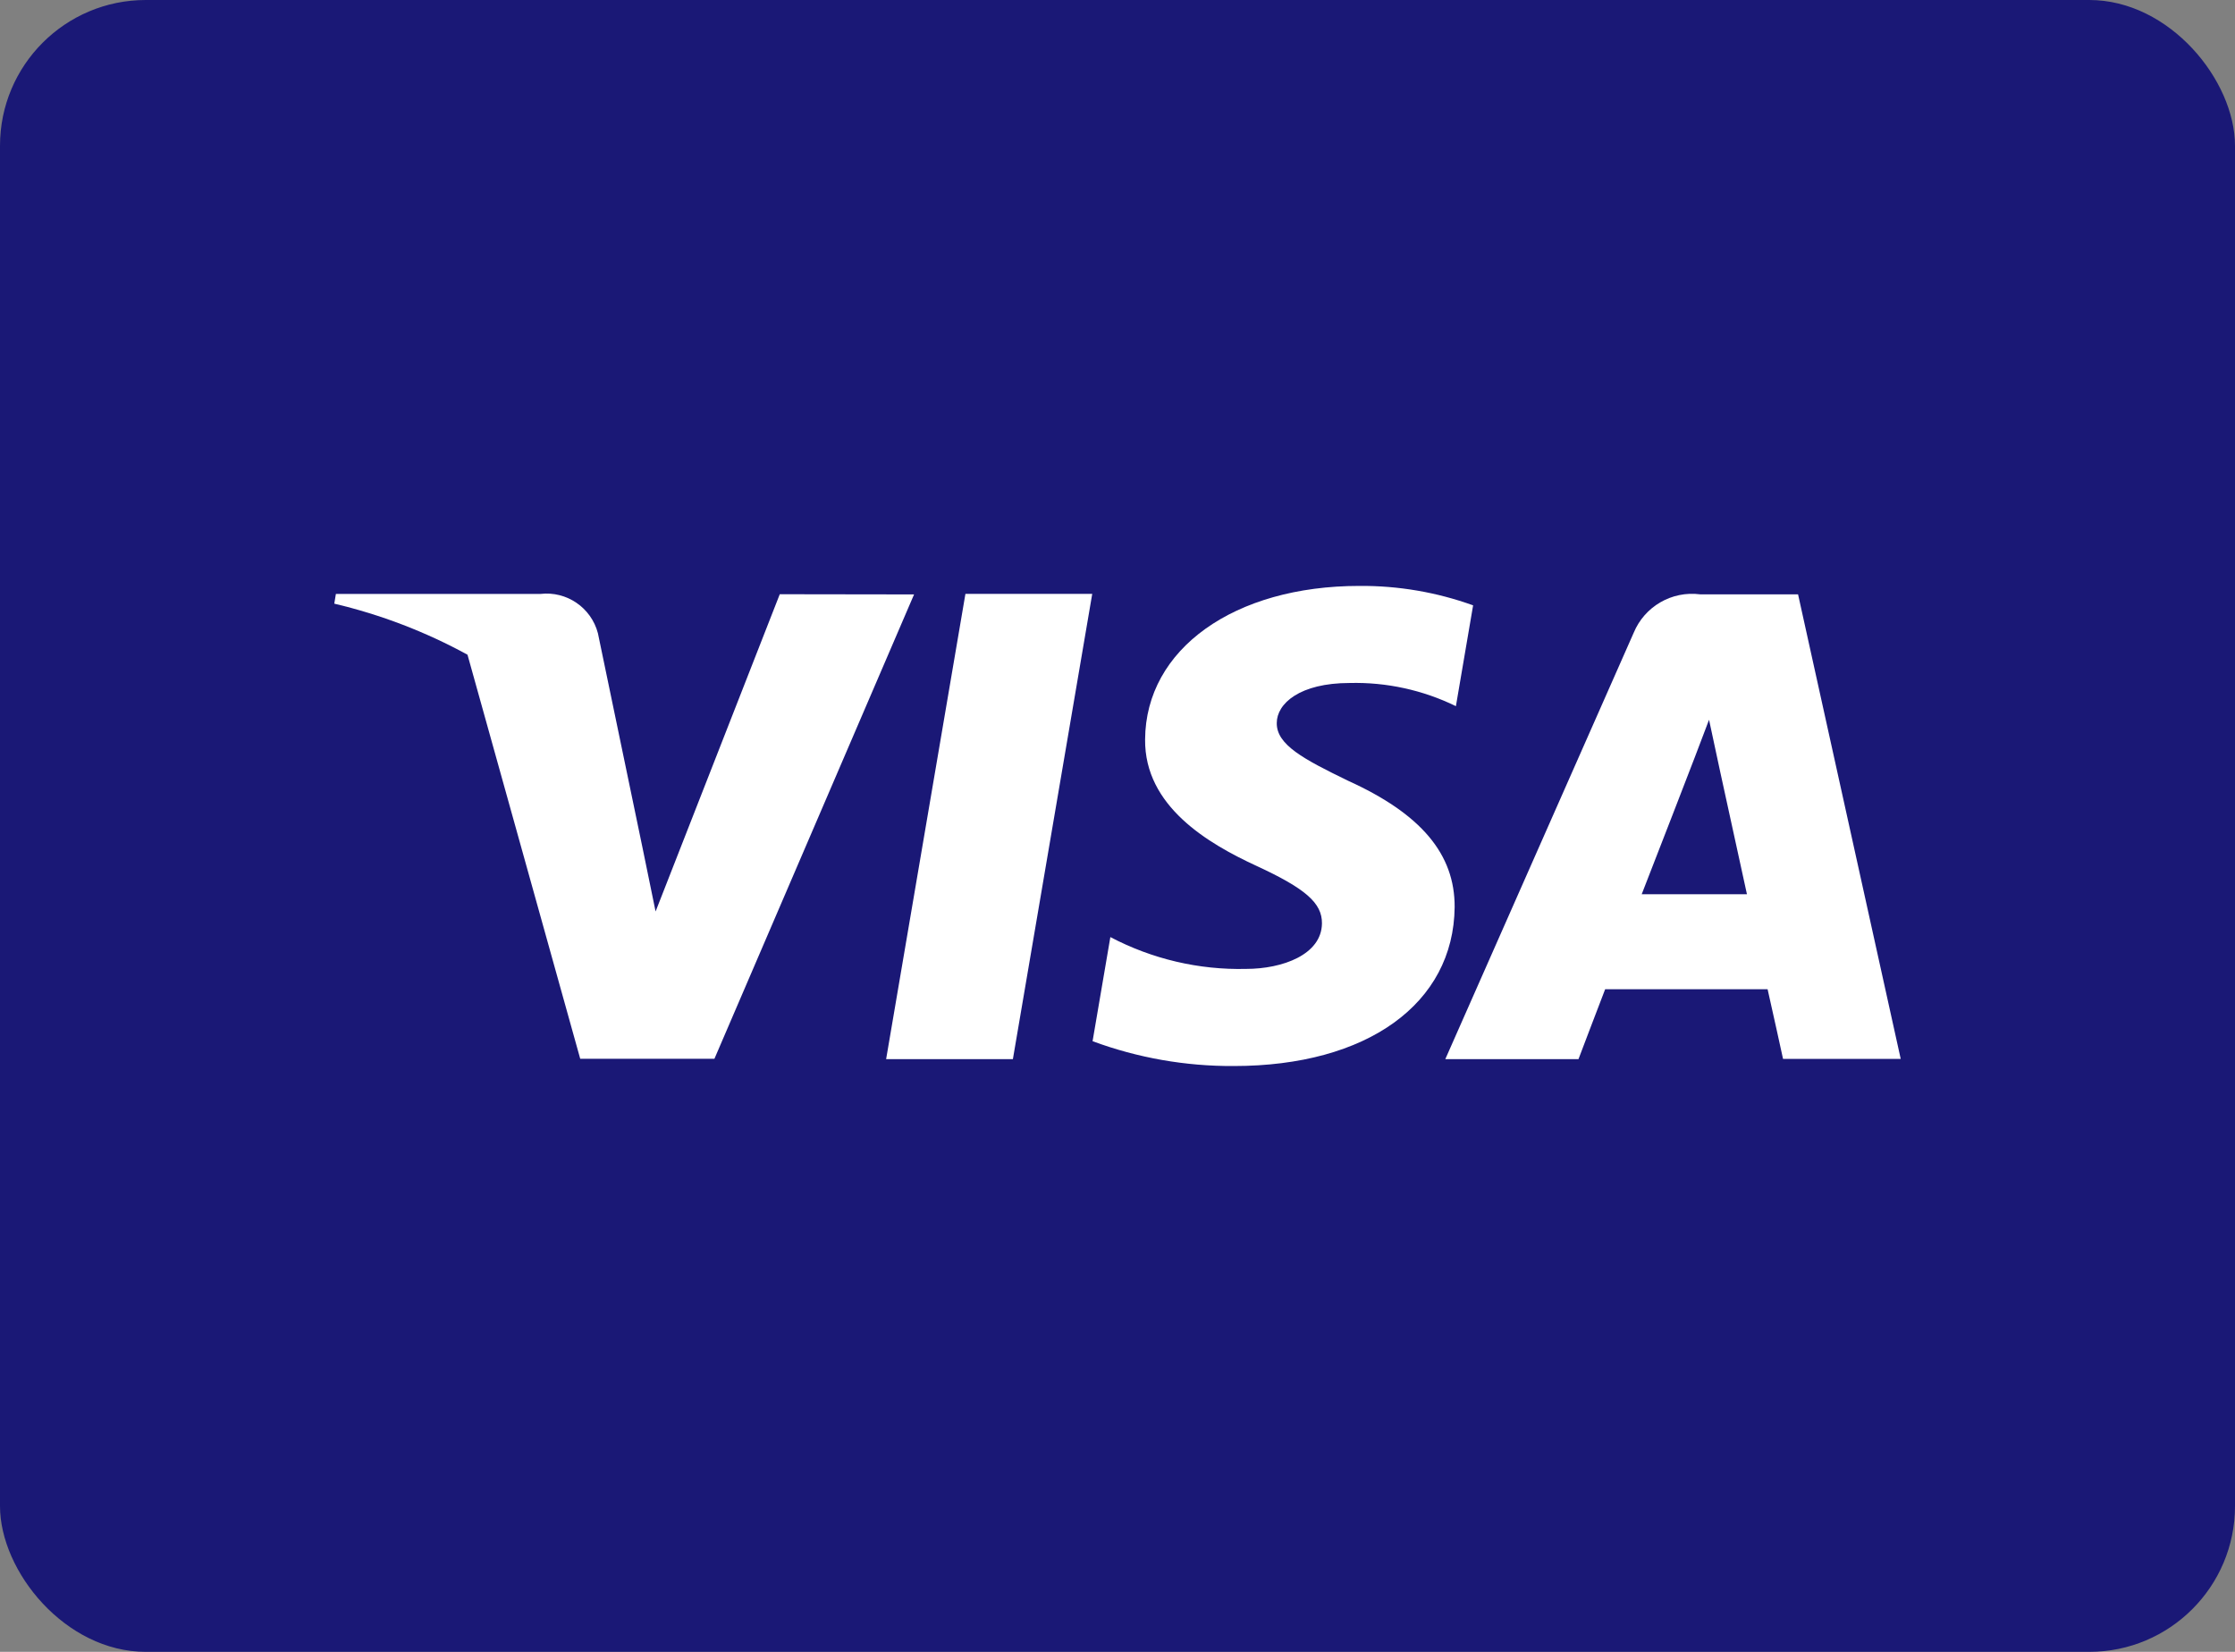 <?xml version="1.0" encoding="UTF-8"?>
<svg width="46px" height="34px" viewBox="0 0 46 34" version="1.1" xmlns="http://www.w3.org/2000/svg" xmlns:xlink="http://www.w3.org/1999/xlink">
    <rect x="0" y="0" width="46" height="34" fill="#808080" stroke="none"/>
    <!-- Generator: Sketch 49.3 (51167) - http://www.bohemiancoding.com/sketch -->
    <title>visa-v2@3x</title>
    <desc>Created with Sketch.</desc>
    <defs></defs>
    <g id="Icon-set" stroke="none" stroke-width="1" fill="none" fill-rule="evenodd">
        <g id="visa" transform="translate(-5, -11)" fill-rule="nonzero">
            <g id="visa-v2" transform="translate(5, 11)">
                <rect id="Rectangle-path" fill="#1A1876" x="0" y="0" width="46" height="34" rx="3"></rect>
                <polygon id="Shape" fill="#FFFFFF" points="18.238 21.8 20.847 21.8 22.48 12.224 19.87 12.224"></polygon>
                <path d="M27.743,16.069 C26.831,15.626 26.272,15.33 26.278,14.882 C26.278,14.482 26.751,14.058 27.778,14.058 C28.535,14.039 29.285,14.203 29.965,14.535 L30.319,12.46 C29.569,12.189 28.777,12.054 27.979,12.06 C25.4,12.06 23.579,13.36 23.568,15.22 C23.554,16.596 24.868,17.364 25.855,17.82 C26.871,18.289 27.213,18.588 27.208,19.007 C27.201,19.649 26.397,19.943 25.646,19.943 C24.674,19.966 23.713,19.74 22.853,19.288 L22.487,21.431 C23.417,21.775 24.402,21.948 25.394,21.942 C28.138,21.942 29.919,20.658 29.939,18.671 C29.944,17.581 29.249,16.752 27.743,16.069 Z" id="Shape" fill="#FFFFFF"></path>
                <path d="M37.007,12.233 L34.99,12.233 C34.407,12.158 33.847,12.484 33.623,13.027 L29.747,21.8 L32.488,21.8 C32.488,21.8 32.936,20.62 33.037,20.361 L36.38,20.361 C36.458,20.697 36.698,21.796 36.698,21.796 L39.12,21.796 L37.007,12.233 Z M33.789,18.406 C33.897,18.129 34.962,15.394 35.175,14.815 C35.527,16.465 35.184,14.864 35.955,18.406 L33.789,18.406 Z" id="Shape" fill="#FFFFFF"></path>
                <path d="M16.049,12.231 L13.493,18.761 L13.221,17.434 L12.306,13.034 C12.168,12.507 11.663,12.162 11.122,12.225 L6.913,12.225 L6.88,12.425 C7.837,12.651 8.759,13.004 9.622,13.476 L11.942,21.793 L14.704,21.793 L18.813,12.235 L16.049,12.231 Z" id="Shape" fill="#FFFFFF"></path>
            </g>
        </g>
    </g>
</svg>